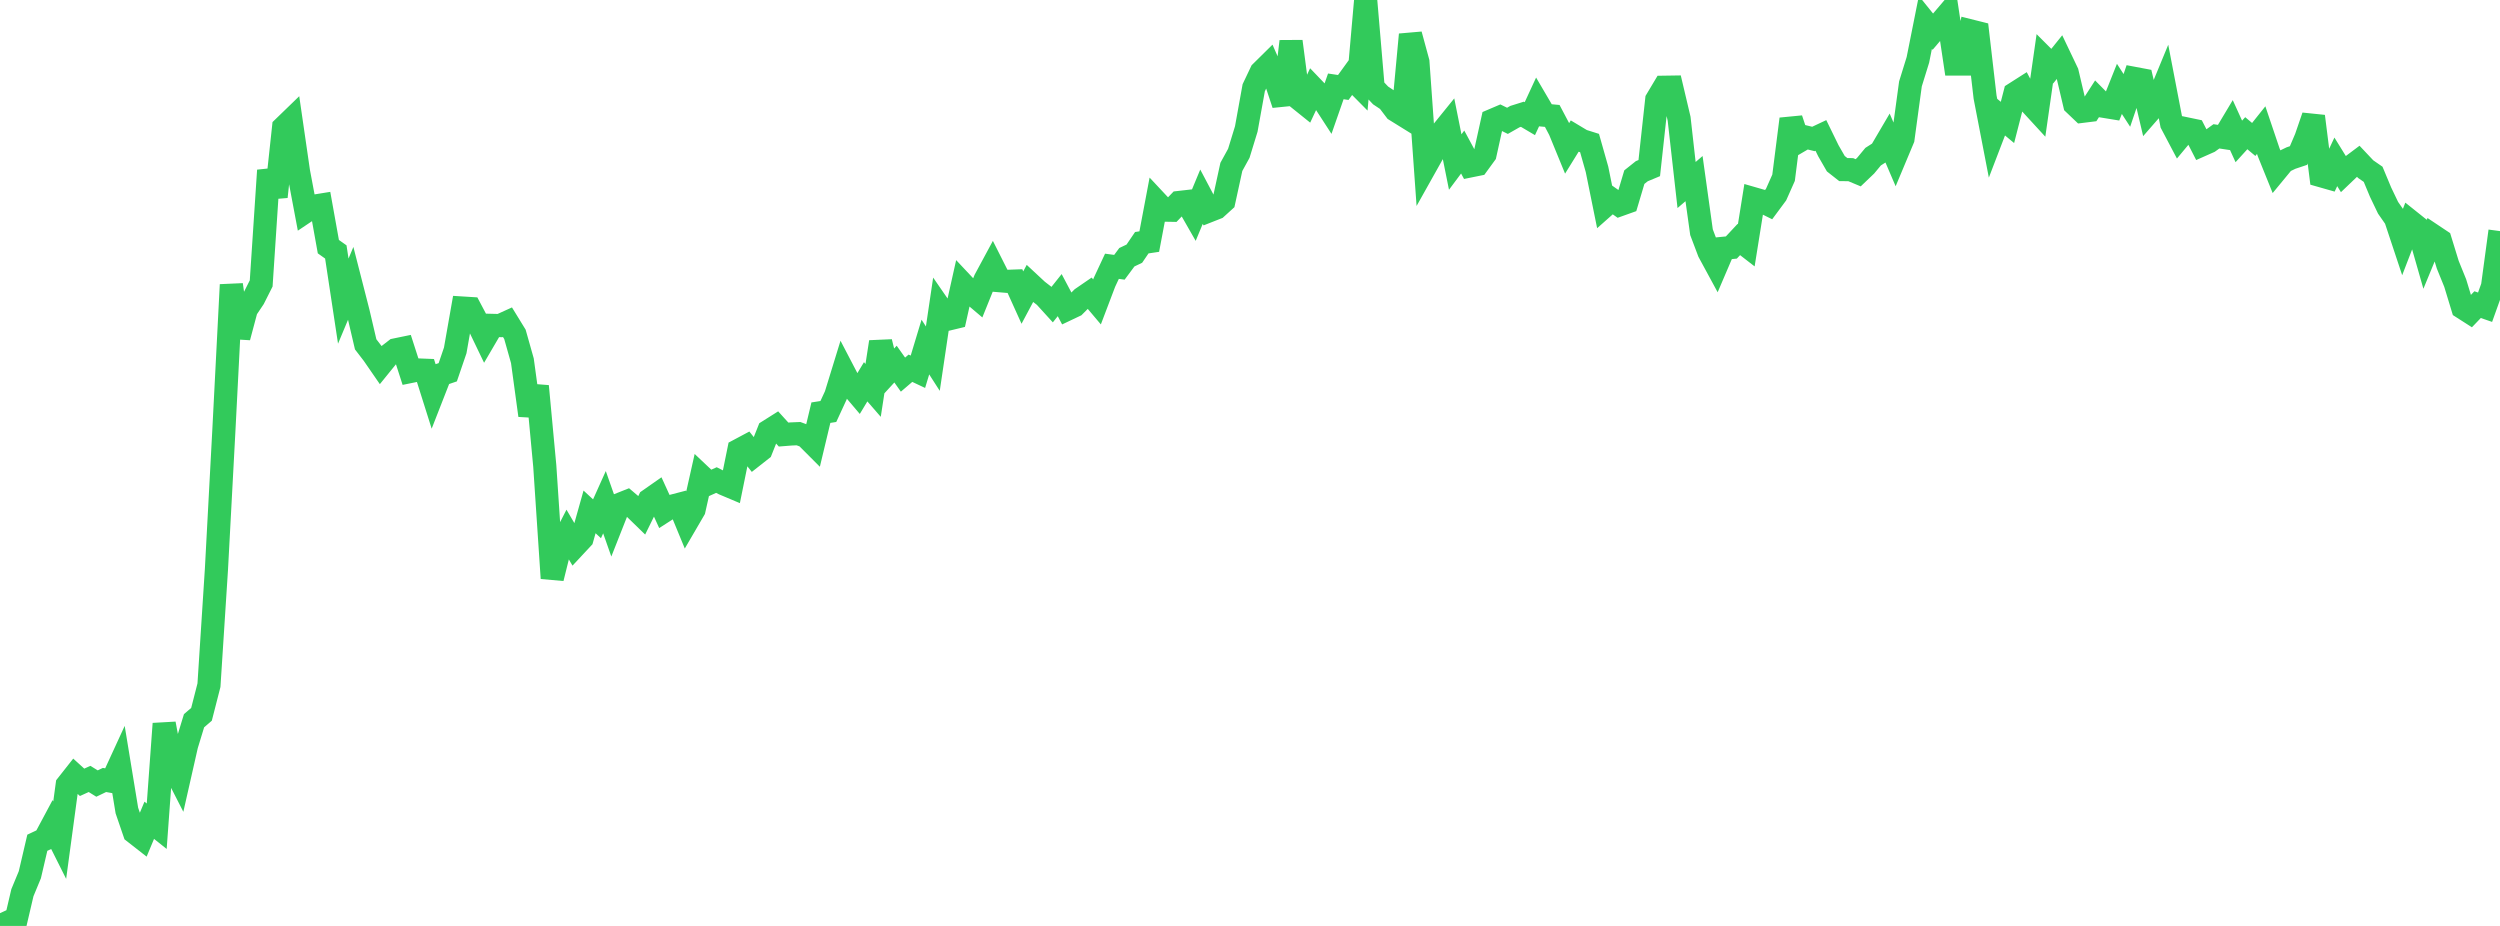 <?xml version="1.0" standalone="no"?>
<!DOCTYPE svg PUBLIC "-//W3C//DTD SVG 1.1//EN" "http://www.w3.org/Graphics/SVG/1.1/DTD/svg11.dtd">

<svg width="135" height="50" viewBox="0 0 135 50" preserveAspectRatio="none" 
  xmlns="http://www.w3.org/2000/svg"
  xmlns:xlink="http://www.w3.org/1999/xlink">


<polyline points="0.0, 50.0 0.403, 49.814 0.806, 49.931 1.209, 48.208 1.612, 47.235 2.015, 45.509 2.418, 45.319 2.821, 44.565 3.224, 45.369 3.627, 42.389 4.03, 41.878 4.433, 42.245 4.836, 42.062 5.239, 42.312 5.642, 42.118 6.045, 42.191 6.448, 41.315 6.851, 43.769 7.254, 44.946 7.657, 45.261 8.06, 44.295 8.463, 44.616 8.866, 39.081 9.269, 41.23 9.672, 42.018 10.075, 40.239 10.478, 38.92 10.881, 38.573 11.284, 37 11.687, 30.751 12.09, 23.222 12.493, 15.377 12.896, 18.212 13.299, 16.704 13.701, 16.105 14.104, 15.305 14.507, 9.202 14.91, 10.624 15.313, 6.884 15.716, 6.494 16.119, 9.271 16.522, 11.41 16.925, 11.14 17.328, 11.075 17.731, 13.319 18.134, 13.605 18.537, 16.261 18.94, 15.297 19.343, 16.871 19.746, 18.594 20.149, 19.118 20.552, 19.702 20.955, 19.205 21.358, 18.893 21.761, 18.81 22.164, 20.06 22.567, 19.978 22.97, 19.994 23.373, 21.271 23.776, 20.239 24.179, 20.102 24.582, 18.923 24.985, 16.635 25.388, 16.66 25.791, 17.422 26.194, 18.26 26.597, 17.571 27.0, 17.581 27.403, 17.398 27.806, 18.054 28.209, 19.482 28.612, 22.43 29.015, 20.854 29.418, 25.165 29.821, 31.225 30.224, 29.606 30.627, 28.82 31.03, 29.506 31.433, 29.074 31.836, 27.642 32.239, 28.015 32.642, 27.119 33.045, 28.265 33.448, 27.244 33.851, 27.084 34.254, 27.426 34.657, 27.818 35.06, 26.998 35.463, 26.716 35.866, 27.6 36.269, 27.341 36.672, 27.236 37.075, 28.214 37.478, 27.523 37.881, 25.723 38.284, 26.104 38.687, 25.923 39.09, 26.127 39.493, 26.297 39.896, 24.314 40.299, 24.099 40.701, 24.607 41.104, 24.29 41.507, 23.275 41.91, 23.021 42.313, 23.466 42.716, 23.434 43.119, 23.417 43.522, 23.567 43.925, 23.971 44.328, 22.284 44.731, 22.221 45.134, 21.348 45.537, 20.038 45.94, 20.811 46.343, 21.286 46.746, 20.617 47.149, 21.081 47.552, 18.466 47.955, 20.1 48.358, 19.661 48.761, 20.23 49.164, 19.885 49.567, 20.075 49.97, 18.74 50.373, 19.367 50.776, 16.65 51.179, 17.234 51.582, 17.137 51.985, 15.334 52.388, 15.763 52.791, 16.105 53.194, 15.106 53.597, 14.359 54.0, 15.159 54.403, 15.193 54.806, 15.178 55.209, 16.069 55.612, 15.314 56.015, 15.689 56.418, 16.001 56.821, 16.444 57.224, 15.937 57.627, 16.698 58.03, 16.507 58.433, 16.102 58.836, 15.825 59.239, 16.303 59.642, 15.242 60.045, 14.379 60.448, 14.433 60.851, 13.89 61.254, 13.699 61.657, 13.106 62.06, 13.046 62.463, 10.916 62.866, 11.347 63.269, 11.354 63.672, 10.934 64.075, 10.888 64.478, 11.592 64.881, 10.622 65.284, 11.385 65.687, 11.226 66.09, 10.86 66.493, 9.012 66.896, 8.278 67.299, 6.964 67.701, 4.74 68.104, 3.892 68.507, 3.494 68.91, 4.414 69.313, 5.631 69.716, 2.236 70.119, 5.313 70.522, 5.637 70.925, 4.777 71.328, 5.198 71.731, 5.819 72.134, 4.664 72.537, 4.724 72.94, 4.167 73.343, 4.574 73.746, 0.0 74.149, 4.725 74.552, 5.153 74.955, 5.421 75.358, 5.951 75.761, 6.201 76.164, 1.867 76.567, 3.346 76.97, 8.997 77.373, 8.278 77.776, 7.239 78.179, 6.741 78.582, 8.75 78.985, 8.21 79.388, 8.959 79.791, 8.877 80.194, 8.324 80.597, 6.498 81.0, 6.326 81.403, 6.525 81.806, 6.296 82.209, 6.17 82.612, 6.408 83.015, 5.536 83.418, 6.223 83.821, 6.26 84.224, 7.023 84.627, 8.006 85.03, 7.355 85.433, 7.597 85.836, 7.724 86.239, 9.147 86.642, 11.136 87.045, 10.779 87.448, 11.063 87.851, 10.919 88.254, 9.566 88.657, 9.245 89.06, 9.077 89.463, 5.386 89.866, 4.711 90.269, 4.705 90.672, 6.411 91.075, 9.991 91.478, 9.645 91.881, 12.538 92.284, 13.605 92.687, 14.348 93.09, 13.406 93.493, 13.366 93.896, 12.934 94.299, 13.246 94.701, 10.733 95.104, 10.849 95.507, 11.049 95.91, 10.505 96.313, 9.598 96.716, 6.427 97.119, 7.642 97.522, 7.406 97.925, 7.504 98.328, 7.314 98.731, 8.139 99.134, 8.84 99.537, 9.157 99.94, 9.162 100.343, 9.33 100.746, 8.945 101.149, 8.459 101.552, 8.202 101.955, 7.516 102.358, 8.456 102.761, 7.494 103.164, 4.531 103.567, 3.23 103.97, 1.211 104.373, 1.71 104.776, 1.236 105.179, 0.763 105.582, 3.456 105.985, 3.456 106.388, 1.665 106.791, 1.766 107.194, 5.241 107.597, 7.327 108.0, 6.276 108.403, 6.612 108.806, 5.045 109.209, 4.788 109.612, 5.548 110.015, 5.987 110.418, 3.169 110.821, 3.572 111.224, 3.071 111.627, 3.916 112.03, 5.628 112.433, 6.012 112.836, 5.962 113.239, 5.337 113.642, 5.745 114.045, 5.811 114.448, 4.8 114.851, 5.422 115.254, 4.235 115.657, 4.311 116.06, 6.023 116.463, 5.561 116.866, 4.585 117.269, 6.68 117.672, 7.444 118.075, 6.96 118.478, 7.044 118.881, 7.831 119.284, 7.652 119.687, 7.362 120.09, 7.423 120.493, 6.75 120.896, 7.636 121.299, 7.193 121.701, 7.531 122.104, 7.026 122.507, 8.22 122.91, 9.217 123.313, 8.728 123.716, 8.534 124.119, 8.399 124.522, 7.453 124.925, 6.281 125.328, 9.485 125.731, 9.6 126.134, 8.74 126.537, 9.392 126.94, 9.007 127.343, 8.705 127.746, 9.133 128.149, 9.412 128.552, 10.377 128.955, 11.219 129.358, 11.797 129.761, 13.01 130.164, 11.963 130.567, 12.285 130.97, 13.694 131.373, 12.716 131.776, 12.985 132.179, 14.294 132.582, 15.287 132.985, 16.612 133.388, 16.87 133.791, 16.45 134.194, 16.59 134.597, 15.466 135.0, 12.48" fill="none" stroke="#32ca5b" stroke-width="1.25"/>

</svg>